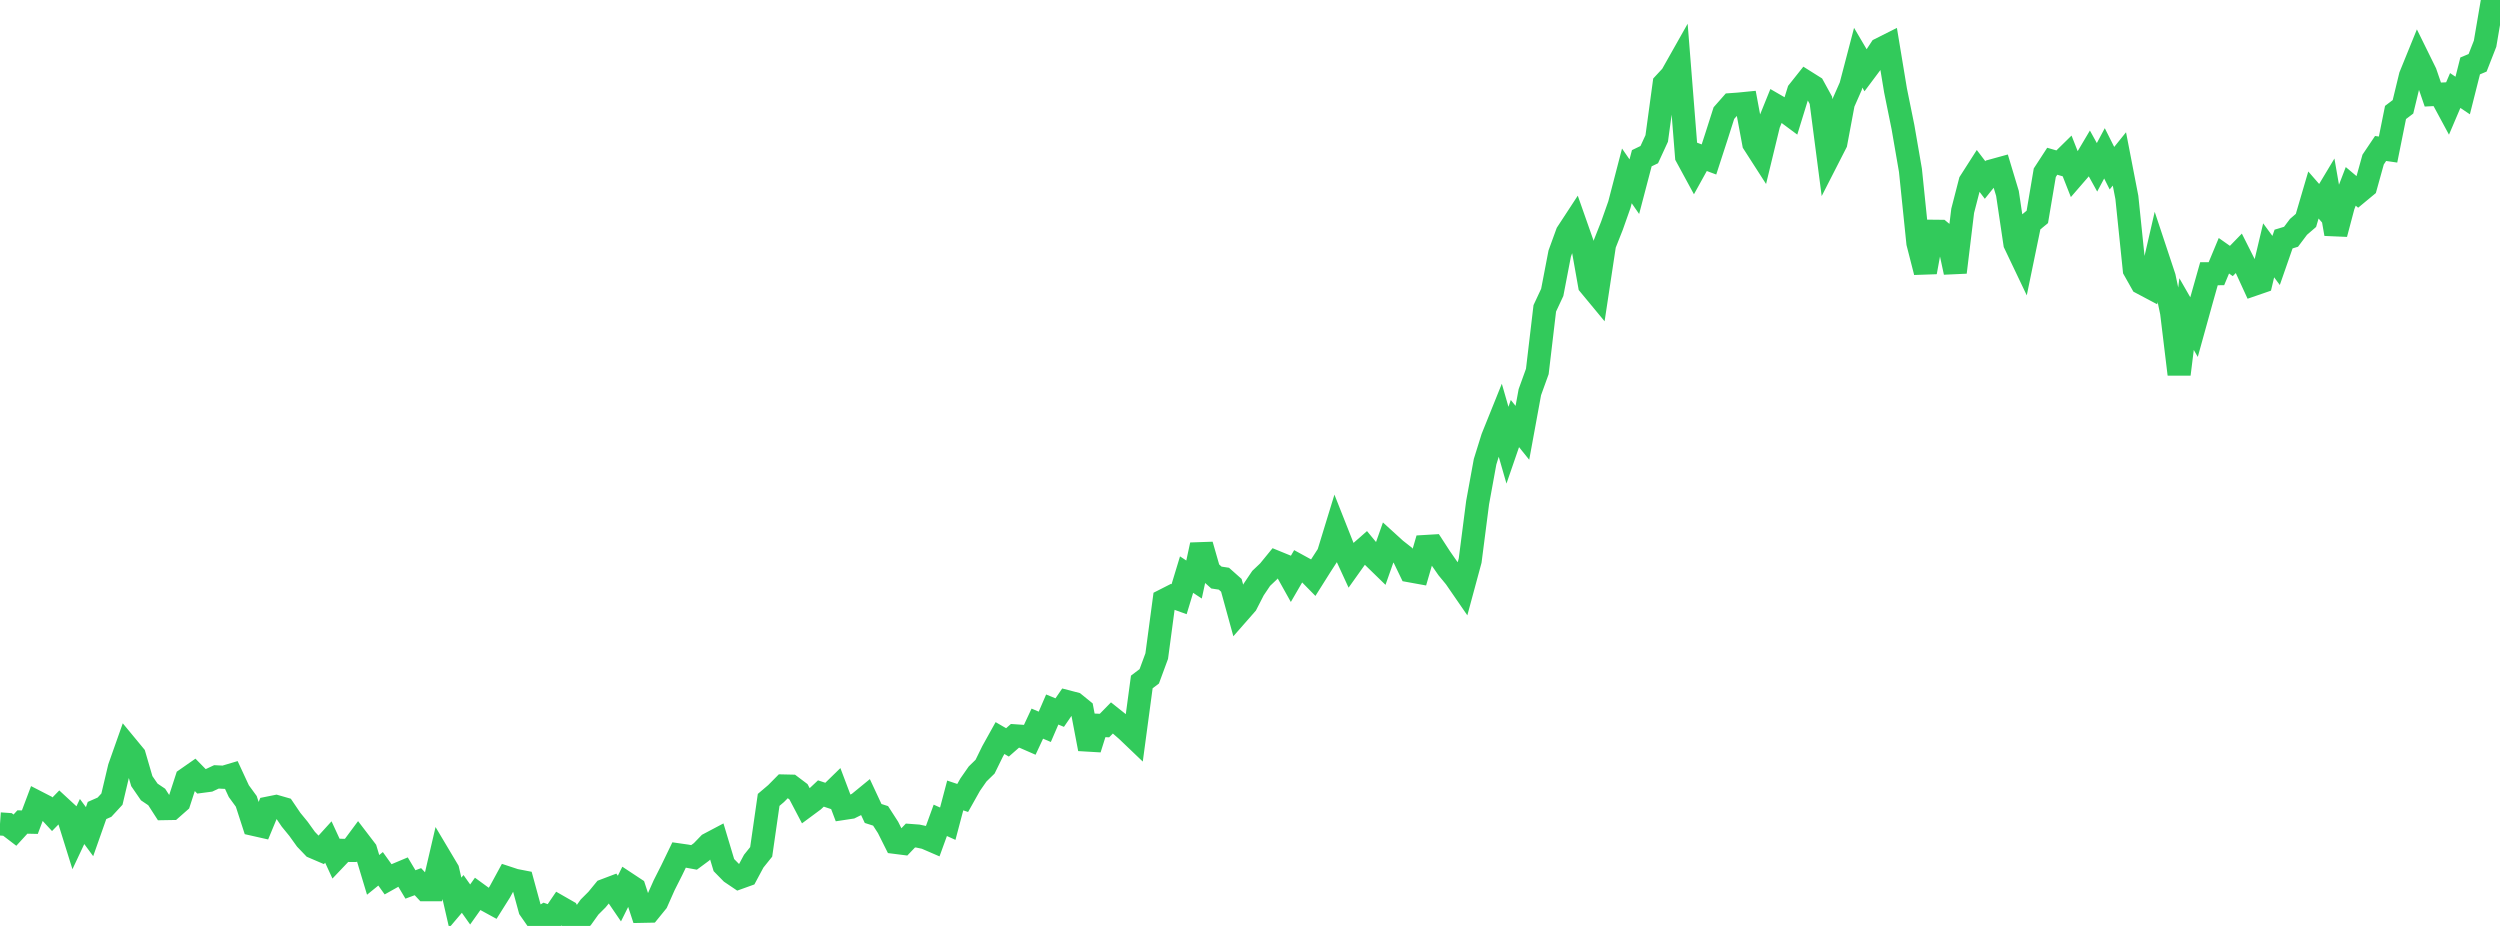<?xml version="1.0" standalone="no"?>
<!DOCTYPE svg PUBLIC "-//W3C//DTD SVG 1.1//EN" "http://www.w3.org/Graphics/SVG/1.1/DTD/svg11.dtd">

<svg width="135" height="50" viewBox="0 0 135 50" preserveAspectRatio="none" 
  xmlns="http://www.w3.org/2000/svg"
  xmlns:xlink="http://www.w3.org/1999/xlink">


<polyline points="0.0, 44.492 0.403, 44.52 0.806, 44.828 1.209, 44.388 1.612, 44.397 2.015, 43.326 2.418, 43.533 2.821, 43.969 3.224, 43.555 3.627, 43.927 4.03, 45.218 4.433, 44.361 4.836, 44.91 5.239, 43.766 5.642, 43.589 6.045, 43.152 6.448, 41.449 6.851, 40.308 7.254, 40.796 7.657, 42.18 8.06, 42.766 8.463, 43.038 8.866, 43.664 9.269, 43.657 9.672, 43.302 10.075, 42.063 10.478, 41.782 10.881, 42.193 11.284, 42.14 11.687, 41.951 12.09, 41.972 12.493, 41.852 12.896, 42.721 13.299, 43.273 13.701, 44.514 14.104, 44.605 14.507, 43.633 14.91, 43.552 15.313, 43.668 15.716, 44.264 16.119, 44.757 16.522, 45.318 16.925, 45.739 17.328, 45.912 17.731, 45.469 18.134, 46.343 18.537, 45.919 18.94, 45.922 19.343, 45.379 19.746, 45.906 20.149, 47.243 20.552, 46.916 20.955, 47.48 21.358, 47.254 21.761, 47.085 22.164, 47.76 22.567, 47.61 22.97, 48.043 23.373, 48.043 23.776, 46.313 24.179, 46.99 24.582, 48.747 24.985, 48.272 25.388, 48.842 25.791, 48.274 26.194, 48.568 26.597, 48.788 27.0, 48.147 27.403, 47.405 27.806, 47.538 28.209, 47.616 28.612, 49.092 29.015, 49.67 29.418, 49.431 29.821, 49.574 30.224, 48.982 30.627, 49.213 31.03, 50.0 31.433, 49.544 31.836, 48.98 32.239, 48.577 32.642, 48.086 33.045, 47.933 33.448, 48.523 33.851, 47.713 34.254, 47.979 34.657, 49.21 35.06, 49.202 35.463, 48.706 35.866, 47.799 36.269, 47.002 36.672, 46.168 37.075, 46.226 37.478, 46.3 37.881, 46.002 38.284, 45.585 38.687, 45.372 39.09, 46.715 39.493, 47.126 39.896, 47.398 40.299, 47.253 40.701, 46.503 41.104, 46.001 41.507, 43.194 41.91, 42.852 42.313, 42.444 42.716, 42.453 43.119, 42.757 43.522, 43.525 43.925, 43.227 44.328, 42.849 44.731, 42.983 45.134, 42.59 45.537, 43.656 45.94, 43.595 46.343, 43.395 46.746, 43.065 47.149, 43.928 47.552, 44.057 47.955, 44.682 48.358, 45.488 48.761, 45.539 49.164, 45.118 49.567, 45.148 49.97, 45.234 50.373, 45.408 50.776, 44.298 51.179, 44.48 51.582, 42.955 51.985, 43.09 52.388, 42.373 52.791, 41.794 53.194, 41.401 53.597, 40.58 54.0, 39.855 54.403, 40.089 54.806, 39.736 55.209, 39.764 55.612, 39.94 56.015, 39.076 56.418, 39.248 56.821, 38.314 57.224, 38.48 57.627, 37.893 58.03, 37.998 58.433, 38.325 58.836, 40.442 59.239, 39.163 59.642, 39.18 60.045, 38.768 60.448, 39.089 60.851, 39.44 61.254, 39.825 61.657, 36.826 62.06, 36.522 62.463, 35.429 62.866, 32.416 63.269, 32.211 63.672, 32.356 64.075, 31.028 64.478, 31.295 64.881, 29.424 65.284, 30.827 65.687, 31.188 66.09, 31.249 66.493, 31.607 66.896, 33.074 67.299, 32.615 67.701, 31.831 68.104, 31.232 68.507, 30.849 68.91, 30.356 69.313, 30.521 69.716, 31.243 70.119, 30.548 70.522, 30.769 70.925, 31.179 71.328, 30.539 71.731, 29.915 72.134, 28.599 72.537, 29.618 72.94, 30.493 73.343, 29.927 73.746, 29.573 74.149, 30.061 74.552, 30.453 74.955, 29.309 75.358, 29.676 75.761, 29.992 76.164, 30.827 76.567, 30.9 76.97, 29.512 77.373, 29.488 77.776, 30.109 78.179, 30.689 78.582, 31.177 78.985, 31.762 79.388, 30.271 79.791, 27.143 80.194, 24.933 80.597, 23.641 81.0, 22.64 81.403, 24.041 81.806, 22.872 82.209, 23.373 82.612, 21.176 83.015, 20.06 83.418, 16.652 83.821, 15.789 84.224, 13.693 84.627, 12.584 85.03, 11.968 85.433, 13.115 85.836, 15.388 86.239, 15.875 86.642, 13.208 87.045, 12.19 87.448, 11.049 87.851, 9.498 88.254, 10.081 88.657, 8.544 89.06, 8.35 89.463, 7.476 89.866, 4.52 90.269, 4.085 90.672, 3.371 91.075, 8.448 91.478, 9.19 91.881, 8.461 92.284, 8.611 92.687, 7.371 93.09, 6.108 93.493, 5.651 93.896, 5.622 94.299, 5.582 94.701, 7.742 95.104, 8.369 95.507, 6.705 95.91, 5.709 96.313, 5.942 96.716, 6.241 97.119, 4.934 97.522, 4.427 97.925, 4.68 98.328, 5.415 98.731, 8.511 99.134, 7.722 99.537, 5.572 99.94, 4.657 100.343, 3.117 100.746, 3.802 101.149, 3.263 101.552, 2.649 101.955, 2.446 102.358, 4.881 102.761, 6.866 103.164, 9.198 103.567, 13.118 103.97, 14.695 104.373, 12.489 104.776, 12.493 105.179, 12.826 105.582, 14.704 105.985, 11.384 106.388, 9.82 106.791, 9.19 107.194, 9.72 107.597, 9.218 108.0, 9.107 108.403, 10.445 108.806, 13.155 109.209, 14.001 109.612, 12.045 110.015, 11.713 110.418, 9.328 110.821, 8.708 111.224, 8.824 111.627, 8.428 112.03, 9.452 112.433, 8.986 112.836, 8.306 113.239, 9.035 113.642, 8.28 114.045, 9.082 114.448, 8.582 114.851, 10.664 115.254, 14.568 115.657, 15.283 116.06, 15.497 116.463, 13.748 116.866, 14.962 117.269, 16.877 117.672, 20.209 118.075, 16.961 118.478, 17.664 118.881, 16.209 119.284, 14.782 119.687, 14.779 120.09, 13.811 120.493, 14.094 120.896, 13.679 121.299, 14.48 121.701, 15.356 122.104, 15.217 122.507, 13.518 122.91, 14.065 123.313, 12.908 123.716, 12.786 124.119, 12.25 124.522, 11.902 124.925, 10.53 125.328, 10.992 125.731, 10.321 126.134, 12.633 126.537, 11.112 126.94, 10.064 127.343, 10.403 127.746, 10.069 128.149, 8.618 128.552, 8.018 128.955, 8.076 129.358, 6.073 129.761, 5.768 130.164, 4.103 130.567, 3.112 130.97, 3.931 131.373, 5.106 131.776, 5.086 132.179, 5.833 132.582, 4.887 132.985, 5.158 133.388, 3.56 133.791, 3.391 134.194, 2.361 134.597, 0.0 135.0, 0.56" fill="none" stroke="#32ca5b" stroke-width="1.25"/>

</svg>